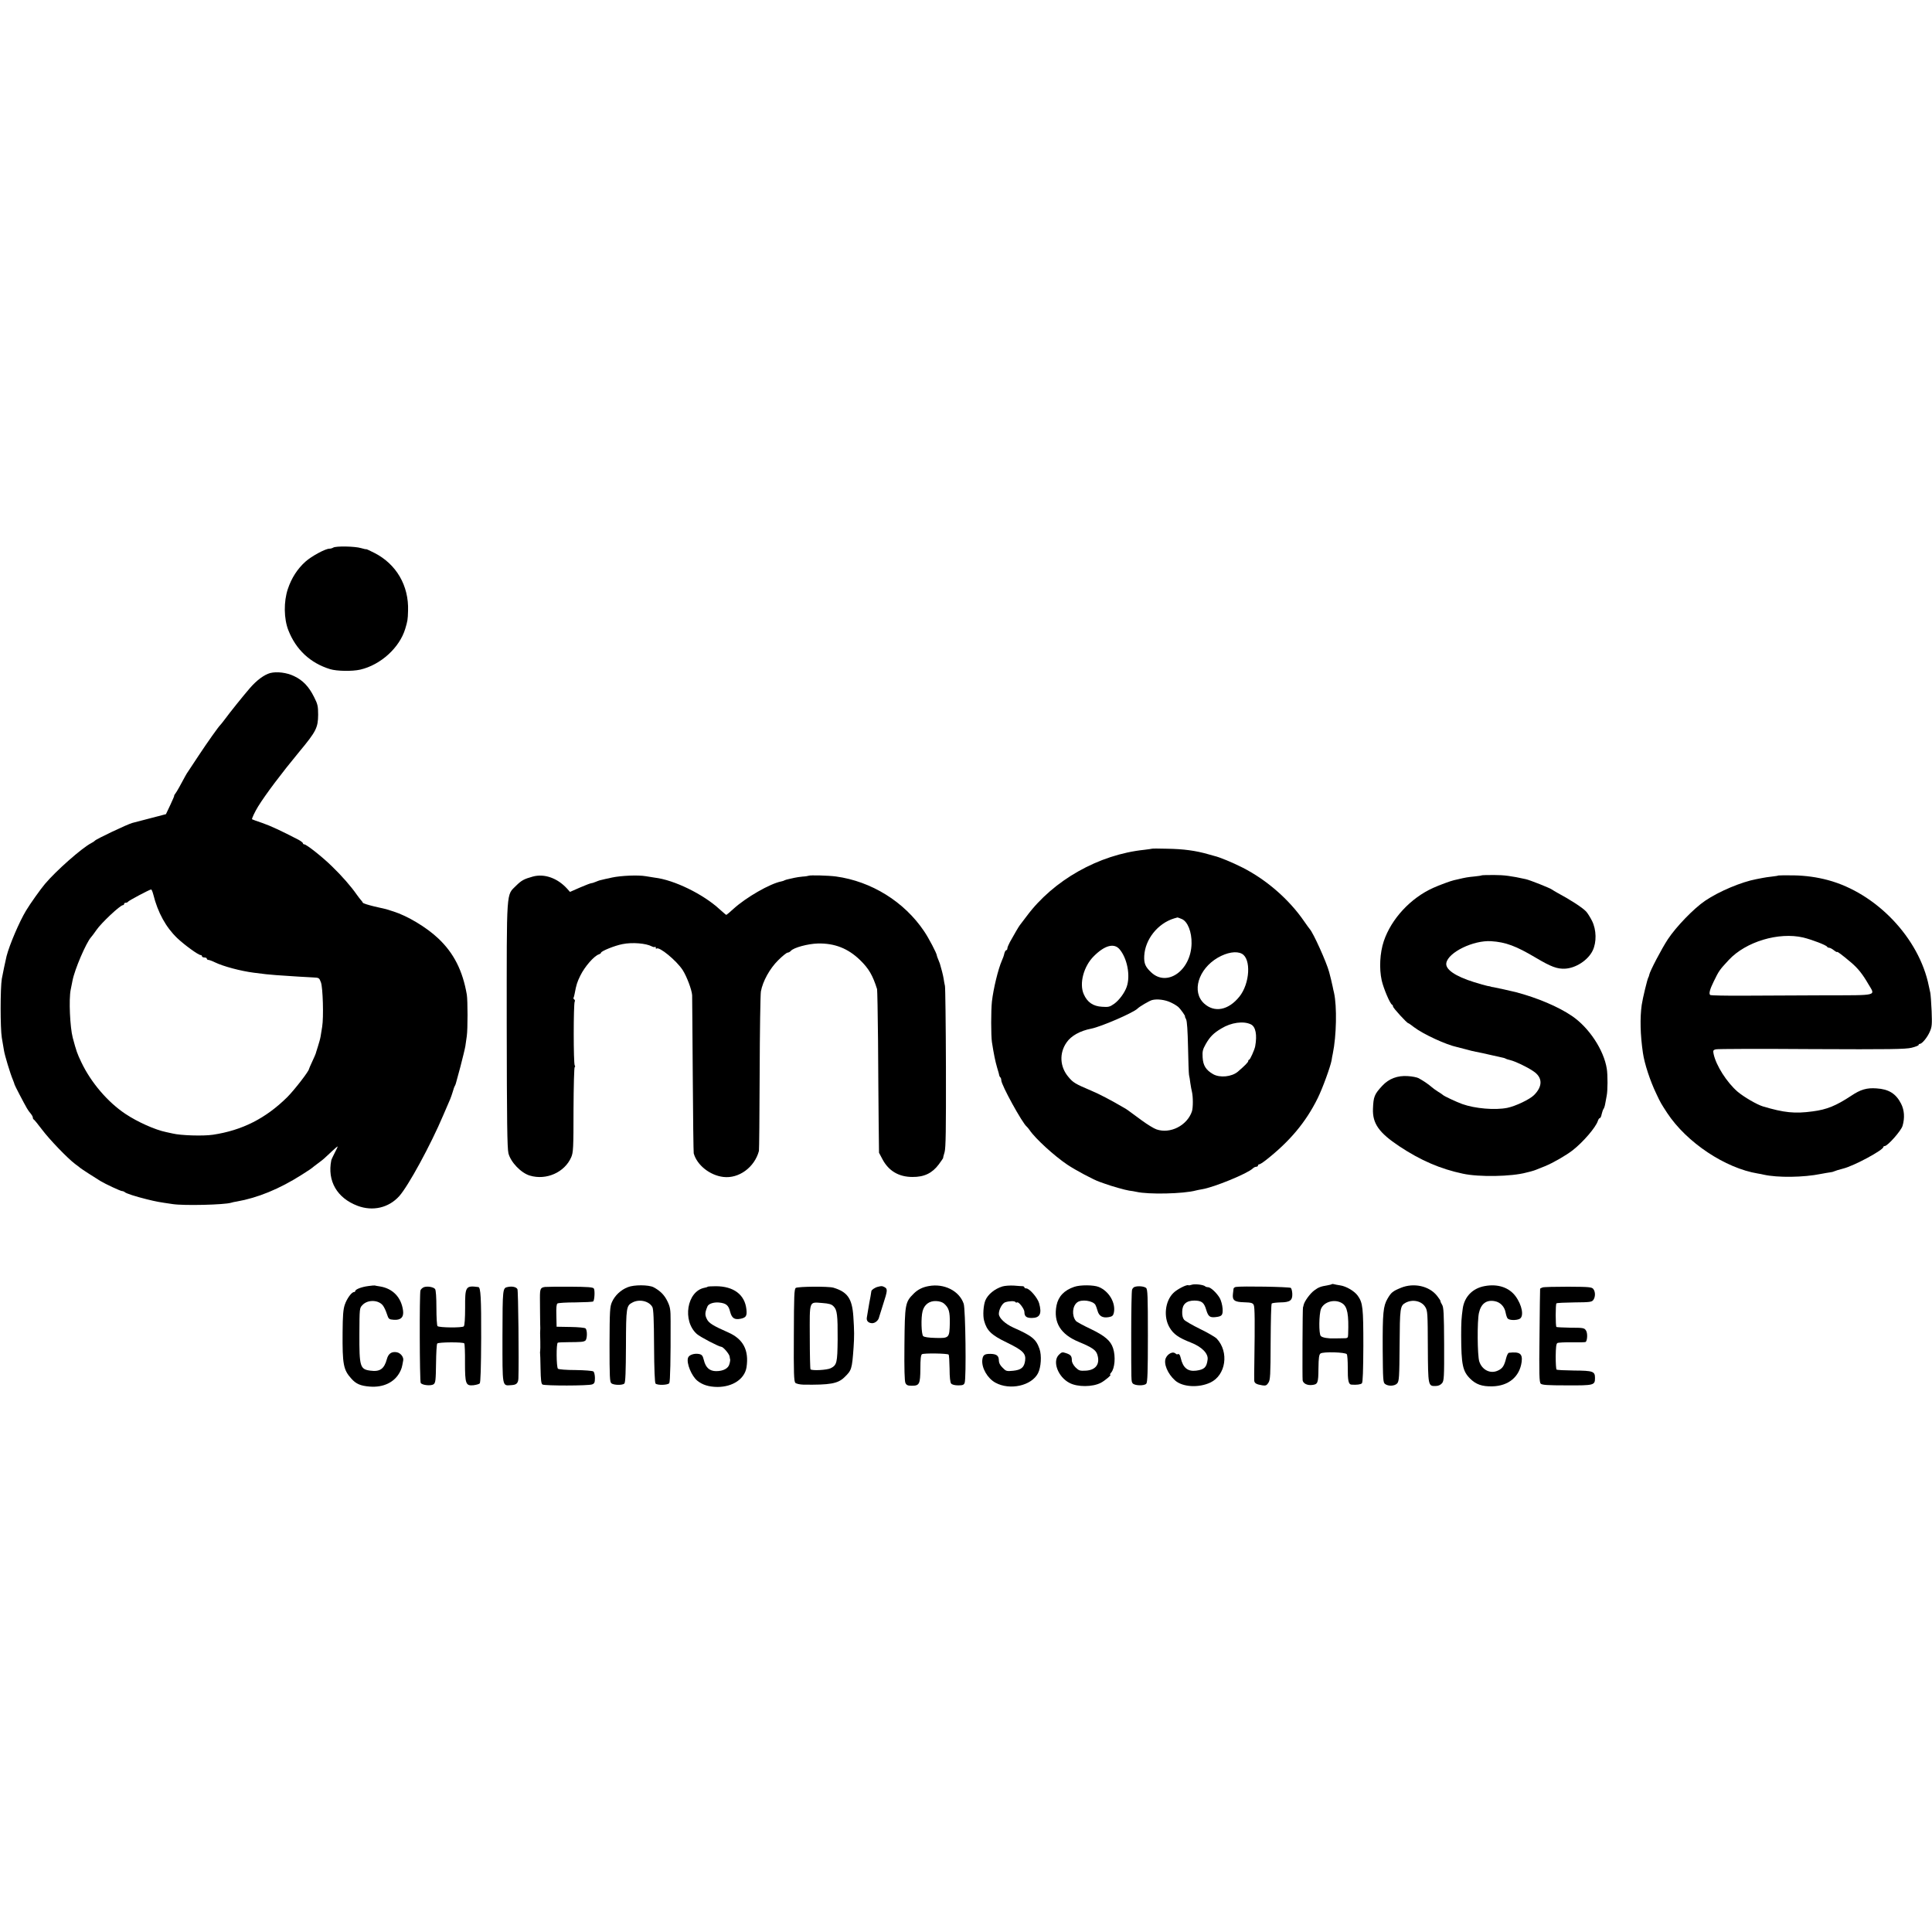 <?xml version="1.0" standalone="no"?>
<!DOCTYPE svg PUBLIC "-//W3C//DTD SVG 20010904//EN"
 "http://www.w3.org/TR/2001/REC-SVG-20010904/DTD/svg10.dtd">
<svg version="1.0" xmlns="http://www.w3.org/2000/svg"
 width="1588pt" height="1588pt" viewBox="0 0 1588 1588"
 preserveAspectRatio="xMidYMid meet">
<g transform="translate(0,1588) scale(0.1,-0.1)"
fill="#000000" stroke="none">
<path d="M2739 11379 c-8 -5 -22 -9 -32 -9 -33 0 -147 -62 -196 -106 -66 -59
-115 -135 -145 -225 -35 -104 -33 -245 4 -339 63 -161 181 -270 343 -320 56
-17 182 -19 248 -4 168 39 323 180 370 336 19 64 21 74 23 148 7 206 -96 383
-276 475 -37 19 -68 33 -68 31 0 -2 -19 2 -43 9 -50 15 -206 18 -228 4z"/>
<path d="M2221 10348 c-50 -14 -111 -59 -168 -125 -56 -65 -163 -198 -207
-258 -17 -22 -32 -42 -36 -45 -14 -13 -103 -138 -177 -250 -46 -69 -86 -130
-90 -136 -8 -10 -23 -38 -69 -123 -13 -24 -29 -50 -35 -57 -6 -8 -9 -14 -7
-14 2 0 -12 -34 -32 -76 l-36 -76 -130 -34 c-71 -18 -137 -36 -146 -38 -41
-11 -298 -133 -308 -146 -3 -4 -16 -13 -30 -20 -77 -40 -287 -225 -380 -335
-37 -44 -122 -163 -156 -220 -56 -93 -136 -281 -160 -374 -9 -39 -33 -150 -39
-186 -13 -78 -13 -407 0 -485 7 -41 15 -89 18 -106 6 -38 51 -188 72 -237 8
-20 15 -39 15 -42 0 -5 76 -151 101 -194 8 -14 22 -34 32 -45 9 -11 17 -25 17
-32 0 -7 3 -14 8 -16 4 -1 34 -39 67 -82 64 -85 210 -236 272 -283 21 -15 40
-30 43 -33 5 -5 117 -78 165 -107 41 -25 166 -83 178 -83 7 0 17 -4 23 -9 10
-10 86 -35 179 -58 85 -21 99 -23 215 -40 92 -14 422 -6 479 11 9 3 30 8 46
10 172 30 351 103 535 220 63 40 77 49 103 71 7 6 27 21 45 34 19 13 50 40 70
60 21 20 48 45 61 56 23 19 22 18 -5 -35 -16 -31 -30 -61 -31 -67 -34 -170 47
-310 216 -374 125 -47 256 -17 343 80 74 83 257 418 362 666 26 61 51 119 56
130 5 11 14 38 21 60 6 22 14 45 18 50 3 6 7 15 8 20 1 6 18 67 37 136 18 70
37 146 41 170 3 24 9 62 12 84 8 55 8 291 0 340 -34 197 -107 342 -236 463
-95 90 -252 184 -366 220 -27 8 -54 17 -60 19 -5 1 -50 12 -100 23 -49 12 -92
25 -93 31 -2 5 -9 15 -16 22 -6 6 -22 28 -36 47 -42 61 -122 153 -200 228 -78
77 -211 182 -229 182 -6 0 -11 4 -11 9 0 5 -17 18 -37 29 -139 72 -228 114
-298 138 -44 15 -81 28 -83 30 -5 3 24 64 50 106 63 101 190 270 337 448 140
168 155 199 156 305 0 71 -4 88 -33 145 -43 87 -93 139 -165 173 -60 29 -142
39 -196 25z m-961 -1820 c37 -149 104 -270 197 -359 59 -56 173 -139 192 -139
6 0 11 -4 11 -10 0 -5 9 -10 20 -10 11 0 20 -4 20 -10 0 -5 6 -10 13 -10 7 0
32 -9 54 -20 68 -33 210 -71 318 -85 82 -11 129 -16 185 -20 127 -9 256 -17
304 -19 48 -2 50 -3 64 -41 16 -44 23 -286 10 -365 -4 -25 -10 -61 -13 -80 -3
-19 -14 -57 -23 -85 -9 -27 -16 -52 -17 -55 0 -3 -13 -31 -28 -64 -15 -32 -27
-60 -27 -62 0 -18 -121 -174 -179 -232 -177 -175 -371 -273 -611 -309 -81 -12
-264 -6 -330 10 -8 2 -33 7 -55 12 -89 18 -235 83 -335 150 -144 96 -282 257
-361 423 -35 73 -41 91 -71 202 -23 88 -33 316 -17 395 6 28 12 61 15 75 17
90 111 310 152 356 9 10 29 37 44 59 40 59 196 205 218 205 6 0 10 5 10 10 0
6 6 10 14 10 8 0 16 4 18 8 3 8 176 100 190 101 4 1 12 -18 18 -41z"/>
<path d="M9468 8904 c-2 -1 -30 -5 -63 -9 -373 -39 -746 -249 -966 -545 -27
-36 -53 -69 -57 -75 -8 -10 -45 -73 -81 -138 -11 -21 -21 -44 -21 -52 0 -8 -4
-15 -9 -15 -5 0 -12 -12 -16 -27 -3 -16 -12 -41 -20 -58 -31 -71 -70 -232 -82
-337 -8 -75 -8 -277 0 -333 16 -102 27 -156 43 -211 10 -32 18 -62 18 -66 1
-3 4 -10 9 -14 4 -4 7 -14 7 -23 0 -39 174 -354 209 -381 4 -3 15 -16 24 -29
47 -70 203 -212 310 -284 67 -45 216 -124 262 -140 11 -4 31 -11 45 -16 54
-20 167 -52 200 -57 19 -2 46 -7 60 -10 98 -23 387 -17 490 11 8 2 31 7 50 10
99 16 376 130 417 171 8 8 21 14 29 14 8 0 14 5 14 10 0 6 5 10 11 10 5 0 29
15 52 33 198 155 331 314 428 511 40 81 104 257 114 311 2 17 7 41 10 55 30
145 35 387 10 500 -4 14 -8 36 -11 50 -5 25 -21 92 -29 120 -21 80 -131 323
-159 353 -6 7 -27 36 -47 65 -123 179 -308 340 -504 440 -89 45 -191 87 -235
97 -3 1 -25 7 -50 14 -101 29 -201 43 -337 45 -68 2 -124 2 -125 0z m246 -578
c48 -20 82 -106 80 -201 -4 -221 -201 -361 -332 -237 -48 45 -60 73 -57 135 7
136 111 267 245 308 14 4 26 8 28 8 1 1 17 -5 36 -13z m-513 -247 c64 -74 92
-218 60 -310 -17 -49 -61 -109 -102 -139 -37 -26 -47 -29 -101 -25 -73 4 -121
37 -150 103 -39 87 -1 230 83 313 89 89 165 109 210 58z m1006 -38 c78 -41 67
-245 -20 -353 -90 -112 -205 -134 -290 -56 -104 96 -48 282 112 376 76 44 153
57 198 33z m-585 -400 c24 -11 52 -28 63 -38 20 -18 62 -78 55 -78 -2 0 2 -10
9 -23 8 -15 13 -94 16 -230 2 -114 6 -216 8 -227 3 -11 8 -42 11 -68 4 -27 10
-59 13 -70 10 -42 10 -132 0 -162 -39 -116 -178 -187 -291 -148 -21 7 -75 40
-120 73 -118 87 -126 93 -146 104 -113 66 -203 113 -272 142 -130 55 -148 66
-186 112 -71 83 -77 196 -15 284 37 54 110 95 202 113 82 16 347 131 381 165
15 16 97 64 119 70 41 11 107 3 153 -19z m660 -181 c39 -19 52 -86 35 -180 -5
-28 -42 -110 -49 -110 -5 0 -8 -5 -8 -11 0 -10 -30 -40 -86 -88 -50 -42 -147
-52 -203 -20 -59 34 -82 71 -86 137 -3 49 0 65 26 111 34 59 63 89 127 127 81
50 183 64 244 34z"/>
<path d="M4379 8675 c-72 -20 -92 -31 -136 -74 -83 -84 -78 -8 -78 -1141 1
-802 4 -1016 14 -1059 18 -73 104 -163 177 -184 135 -40 285 27 339 151 17 39
19 74 19 393 1 192 5 349 10 349 5 0 4 6 0 13 -11 14 -11 508 0 525 3 6 2 13
-4 17 -6 4 -8 10 -6 14 3 4 7 21 10 37 13 70 20 92 46 145 37 75 113 162 153
175 9 3 17 9 17 13 0 13 113 59 177 71 79 16 193 7 241 -19 11 -6 22 -7 26 -4
3 3 6 0 6 -7 0 -7 3 -11 6 -7 21 20 164 -98 215 -176 34 -53 75 -162 78 -207
0 -8 3 -301 5 -650 2 -349 6 -642 8 -650 27 -97 133 -181 244 -194 127 -15
256 79 292 214 2 8 5 296 6 640 1 344 6 645 10 670 15 84 73 189 142 257 35
35 70 63 78 63 7 0 19 6 26 14 22 27 141 59 223 61 138 3 248 -41 346 -136 72
-70 104 -125 140 -239 2 -8 6 -199 8 -425 1 -225 4 -525 5 -665 l3 -255 27
-51 c51 -98 135 -148 248 -148 96 -1 162 31 216 103 20 27 36 51 36 52 -1 2 4
24 12 49 10 36 12 181 11 695 -1 358 -5 660 -8 671 -3 12 -8 39 -11 60 -5 31
-17 77 -31 124 -1 3 -7 18 -13 33 -7 16 -12 31 -12 34 0 16 -67 144 -104 198
-163 243 -433 411 -726 451 -62 8 -211 12 -223 6 -5 -2 -27 -6 -50 -7 -23 -2
-53 -7 -67 -10 -14 -3 -36 -8 -49 -11 -14 -3 -28 -7 -33 -10 -4 -3 -16 -7 -27
-9 -92 -18 -287 -130 -391 -224 -30 -28 -57 -50 -60 -51 -3 0 -27 21 -55 46
-134 124 -373 241 -532 260 -17 3 -51 8 -75 12 -63 11 -203 5 -278 -11 -8 -2
-33 -8 -55 -12 -51 -12 -46 -10 -78 -23 -16 -7 -33 -12 -39 -12 -5 0 -47 -16
-91 -35 l-82 -36 -25 28 c-79 86 -186 124 -281 98z"/>
<path d="M12178 8685 c-1 -2 -28 -6 -58 -9 -54 -5 -77 -9 -135 -23 -16 -4 -32
-7 -35 -8 -21 -4 -125 -42 -170 -63 -185 -83 -344 -254 -406 -438 -32 -96 -39
-224 -17 -323 15 -66 69 -193 85 -199 4 -2 8 -9 8 -15 0 -12 115 -137 125
-137 3 0 25 -15 49 -34 75 -57 262 -143 351 -162 6 -1 37 -9 70 -18 33 -9 71
-19 85 -21 36 -7 57 -11 139 -30 40 -9 78 -18 85 -19 6 -1 16 -4 21 -7 6 -4
23 -9 40 -13 42 -11 132 -53 187 -90 78 -51 80 -124 7 -197 -36 -36 -152 -91
-220 -105 -101 -20 -265 -6 -369 31 -50 18 -152 66 -160 75 -3 3 -21 16 -40
27 -19 12 -44 30 -55 40 -22 20 -68 51 -105 71 -13 7 -53 15 -88 17 -85 6
-156 -21 -210 -79 -66 -71 -73 -90 -77 -191 -4 -120 50 -196 217 -307 175
-116 337 -186 522 -225 132 -29 401 -24 521 9 22 5 45 11 50 13 6 1 19 6 30
10 11 4 45 18 75 30 64 26 170 87 226 130 86 67 192 190 208 243 4 12 11 22
16 22 5 0 12 15 15 33 4 17 11 37 15 42 5 6 11 25 14 43 3 17 9 47 12 65 9 42
9 172 1 222 -24 154 -146 339 -286 434 -113 77 -284 149 -461 196 -37 9 -170
39 -185 41 -11 1 -20 3 -20 4 0 1 -13 4 -28 6 -16 3 -66 17 -110 31 -157 49
-239 106 -229 158 16 88 223 188 368 179 121 -8 204 -39 369 -137 123 -73 174
-92 238 -89 89 4 190 70 228 149 33 69 31 170 -5 243 -15 30 -37 65 -49 78
-31 33 -132 98 -235 153 -18 10 -38 22 -45 27 -15 12 -183 79 -217 86 -117 26
-177 34 -261 34 -53 0 -99 -1 -101 -3z"/>
<path d="M14617 8684 c-1 -2 -25 -6 -53 -9 -28 -3 -61 -8 -75 -11 -13 -3 -37
-7 -52 -10 -123 -23 -307 -100 -422 -178 -94 -64 -237 -212 -306 -316 -52 -79
-148 -263 -153 -292 -1 -7 -4 -17 -8 -23 -8 -14 -46 -170 -54 -225 -15 -107
-12 -245 10 -395 13 -89 59 -229 110 -335 36 -77 40 -82 90 -159 159 -241 476
-453 746 -497 14 -2 34 -6 46 -9 115 -26 329 -23 471 6 29 6 63 11 76 13 12 1
27 5 32 8 8 4 40 14 75 23 87 21 330 152 330 177 0 4 5 8 11 8 24 0 135 125
147 166 19 65 15 129 -12 182 -42 83 -102 120 -202 126 -79 6 -131 -9 -207
-60 -126 -83 -201 -114 -318 -129 -147 -20 -234 -11 -409 41 -49 15 -156 77
-208 121 -88 76 -177 215 -197 310 -6 28 -3 33 18 38 13 4 368 5 788 2 645 -3
772 -1 821 11 32 8 58 18 58 23 0 5 5 9 10 9 18 0 62 53 82 100 18 40 19 60
15 170 -3 69 -8 136 -11 150 -3 14 -8 39 -12 55 -79 394 -431 764 -829 871
-90 24 -181 37 -282 39 -68 1 -124 0 -126 -1z m205 -510 c70 -17 191 -63 196
-76 2 -4 9 -8 16 -8 8 0 25 -9 40 -21 14 -11 26 -17 26 -14 0 7 39 -22 116
-87 56 -48 93 -94 141 -177 58 -99 89 -91 -364 -92 -219 -1 -516 -2 -661 -3
-145 -1 -268 2 -274 5 -14 9 -5 45 28 112 44 90 47 94 124 177 140 150 410
231 612 184z"/>
<path d="M9795 5320 c-11 -4 -23 -6 -27 -4 -13 8 -95 -34 -124 -64 -68 -67
-82 -197 -31 -283 32 -55 75 -85 175 -124 90 -35 144 -90 138 -139 -8 -65 -27
-83 -94 -92 -70 -9 -109 24 -127 104 -6 28 -16 38 -28 30 -2 -2 -10 2 -18 9
-20 16 -60 -4 -76 -38 -22 -45 14 -131 76 -186 61 -54 193 -62 289 -17 128 60
156 251 53 361 -11 12 -72 48 -136 79 -63 31 -122 65 -132 76 -11 13 -17 35
-16 65 0 63 34 93 101 93 60 -1 79 -16 97 -78 16 -52 29 -63 75 -58 54 6 62
15 59 70 -2 29 -12 66 -23 86 -25 43 -75 90 -97 90 -9 0 -19 3 -23 7 -13 13
-86 22 -111 13z"/>
<path d="M10948 5325 c-2 -2 -19 -7 -38 -10 -56 -9 -73 -16 -108 -42 -35 -26
-81 -90 -87 -120 -2 -10 -4 -18 -5 -18 -4 0 -6 -582 -3 -601 5 -26 38 -42 76
-38 49 5 53 15 54 136 1 87 5 115 17 123 21 16 206 11 216 -6 5 -7 8 -56 8
-109 -1 -108 6 -139 30 -141 43 -3 76 1 86 11 8 8 11 105 12 308 0 313 -4 353
-46 412 -27 38 -95 78 -145 85 -22 3 -45 8 -52 10 -6 2 -13 2 -15 0z m85 -158
c42 -27 54 -92 48 -254 -1 -32 -2 -33 -48 -33 -27 0 -55 -1 -63 -1 -52 -2
-102 6 -114 20 -17 19 -15 179 2 223 25 60 116 84 175 45z"/>
<path d="M3025 5309 c-54 -7 -105 -27 -105 -41 0 -4 -5 -8 -10 -8 -20 0 -59
-54 -76 -104 -13 -38 -17 -90 -18 -225 -2 -267 6 -310 73 -384 38 -42 74 -58
150 -64 112 -9 203 35 247 118 15 29 18 39 28 96 6 28 -21 62 -52 68 -43 8
-70 -11 -82 -56 -22 -81 -57 -106 -136 -95 -85 11 -91 33 -90 303 1 208 1 212
25 236 43 47 135 44 170 -6 9 -12 23 -42 31 -67 14 -43 17 -45 57 -48 57 -4
83 21 76 75 -14 109 -84 182 -189 199 -22 3 -41 7 -44 8 -3 1 -27 -1 -55 -5z"/>
<path d="M5160 5300 c-57 -22 -106 -68 -130 -122 -17 -39 -19 -69 -20 -349 0
-266 2 -308 15 -319 20 -16 92 -17 107 -2 9 9 12 99 13 310 1 320 3 330 55
357 56 29 135 11 162 -38 9 -16 13 -102 14 -320 1 -194 6 -303 12 -309 16 -16
102 -13 113 3 8 13 12 202 11 511 0 94 -3 114 -26 162 -25 52 -60 87 -115 116
-40 20 -160 21 -211 0z"/>
<path d="M7633 5309 c-51 -9 -90 -29 -123 -62 -70 -70 -73 -84 -76 -422 -2
-197 1 -297 8 -312 9 -19 20 -23 53 -23 62 0 69 13 70 141 0 78 4 112 13 118
16 10 209 7 219 -3 4 -3 7 -55 8 -115 0 -70 5 -114 13 -123 7 -9 30 -15 58
-15 37 0 47 4 53 21 14 39 7 607 -8 650 -36 106 -161 169 -288 145z m127 -144
c40 -36 48 -66 47 -161 -3 -121 -5 -124 -117 -121 -56 1 -94 7 -102 15 -15 15
-19 150 -5 204 14 55 55 86 111 84 28 -1 52 -9 66 -21z"/>
<path d="M8239 5306 c-64 -20 -119 -65 -140 -115 -16 -40 -22 -124 -10 -167
22 -81 60 -118 185 -178 134 -65 160 -91 152 -150 -8 -56 -32 -76 -99 -83 -53
-5 -58 -4 -86 25 -21 20 -31 40 -31 60 0 39 -19 53 -70 54 -48 0 -61 -9 -66
-49 -7 -66 42 -152 108 -188 119 -65 297 -25 350 78 25 49 31 146 12 200 -28
80 -61 107 -215 175 -68 31 -119 79 -119 113 0 36 28 87 52 95 33 11 78 12 84
2 3 -5 9 -6 14 -3 13 8 60 -54 60 -78 0 -37 16 -50 60 -50 68 0 85 35 61 121
-13 45 -79 122 -106 122 -8 0 -15 4 -15 8 0 5 -6 9 -12 10 -7 0 -40 2 -73 5
-33 2 -76 -1 -96 -7z"/>
<path d="M8830 5303 c-83 -28 -131 -79 -146 -153 -27 -140 33 -238 184 -300
108 -45 139 -66 151 -103 25 -77 -11 -128 -93 -133 -50 -3 -58 0 -86 27 -18
19 -30 41 -30 57 0 36 -9 47 -48 60 -30 10 -36 9 -59 -14 -55 -55 -6 -183 88
-231 66 -35 190 -34 257 1 33 17 91 66 78 66 -5 0 -2 8 7 18 30 34 38 132 16
200 -20 62 -67 102 -185 159 -62 29 -116 59 -121 66 -35 44 -29 123 12 153 35
26 125 14 148 -20 4 -6 12 -28 18 -49 12 -45 42 -62 93 -53 27 5 36 12 41 35
18 81 -40 179 -124 213 -42 17 -152 18 -201 1z"/>
<path d="M11515 5295 c-68 -28 -80 -38 -110 -89 -36 -62 -41 -117 -40 -415 2
-255 3 -275 20 -287 27 -20 79 -17 99 5 16 18 18 49 20 313 2 309 4 325 49
350 58 31 132 15 162 -35 19 -30 20 -53 21 -326 2 -325 2 -325 66 -323 21 0
39 9 51 23 16 20 18 47 17 322 -1 248 -4 304 -17 323 -8 13 -14 26 -13 29 1 4
-12 24 -29 45 -64 80 -190 108 -296 65z"/>
<path d="M12203 5309 c-99 -18 -166 -87 -180 -184 -11 -81 -13 -109 -13 -225
1 -235 12 -290 73 -351 48 -48 98 -66 183 -64 133 3 224 78 241 200 9 69 -15
86 -104 76 -7 0 -17 -20 -23 -43 -16 -65 -30 -86 -67 -103 -62 -30 -131 4
-154 74 -16 48 -18 332 -3 399 17 77 62 110 130 97 45 -8 80 -44 89 -92 4 -21
11 -44 17 -50 13 -16 72 -17 99 -3 37 20 20 113 -35 187 -54 72 -147 102 -253
82z"/>
<path d="M3484 5300 c-12 -5 -24 -16 -28 -26 -9 -23 -7 -746 2 -761 12 -19 84
-26 106 -11 16 13 18 31 20 171 1 85 5 159 10 164 12 12 215 13 222 1 4 -6 7
-76 6 -157 0 -176 6 -193 69 -187 23 3 46 9 52 15 7 7 11 128 12 373 1 329 -4
416 -23 419 -105 14 -110 5 -109 -170 0 -88 -4 -146 -11 -153 -13 -13 -203
-11 -216 2 -5 5 -9 72 -9 150 0 86 -4 146 -11 155 -14 17 -64 25 -92 15z"/>
<path d="M4175 5302 c-44 -9 -44 -6 -45 -405 0 -429 -4 -407 74 -402 41 2 55
16 57 55 5 144 -1 721 -8 734 -10 18 -43 25 -78 18z"/>
<path d="M4480 5302 c-38 -5 -42 -15 -42 -89 0 -37 1 -95 1 -128 0 -33 1 -71
1 -85 1 -14 1 -31 1 -37 -2 -28 -2 -41 0 -108 1 -38 0 -74 -1 -80 -1 -5 -2
-12 -1 -15 1 -3 3 -60 4 -128 2 -94 5 -125 16 -132 19 -11 378 -11 408 1 19 7
23 16 23 53 0 24 -6 48 -12 53 -7 6 -73 11 -147 12 -75 0 -139 5 -145 11 -13
13 -15 208 -1 214 6 2 42 4 80 4 114 1 129 2 145 12 17 10 19 85 3 101 -6 6
-60 11 -124 12 l-114 2 -2 92 c-2 64 1 94 9 99 7 5 74 9 150 9 76 1 141 4 144
8 11 11 15 92 5 106 -7 11 -47 14 -193 15 -100 1 -194 -1 -208 -2z"/>
<path d="M5817 5304 c-2 -3 -15 -7 -27 -9 -144 -28 -184 -272 -62 -380 27 -24
182 -105 201 -105 15 0 64 -57 68 -79 1 -11 4 -24 5 -28 0 -4 -2 -21 -7 -36
-9 -35 -51 -57 -108 -57 -55 0 -87 29 -102 92 -9 36 -16 44 -40 49 -40 7 -83
-8 -90 -32 -14 -44 29 -149 77 -188 42 -34 94 -50 164 -51 127 0 225 66 240
162 21 140 -27 232 -150 286 -127 56 -161 77 -177 112 -16 33 -15 52 6 102 9
22 51 36 95 32 58 -6 78 -22 91 -75 14 -54 36 -69 88 -58 43 9 52 24 46 77
-13 121 -105 190 -252 190 -34 0 -64 -2 -66 -4z"/>
<path d="M6541 5294 c-13 -10 -15 -61 -16 -389 -2 -312 1 -379 12 -391 9 -8
36 -14 66 -15 219 -3 282 8 336 59 61 59 64 66 77 247 6 91 6 135 -2 255 -10
147 -48 201 -164 236 -41 12 -291 10 -309 -2z m310 -151 c30 -29 35 -73 34
-273 -2 -191 -6 -210 -57 -236 -29 -15 -153 -22 -166 -9 -3 3 -6 122 -6 266
-1 305 -8 287 103 279 54 -4 76 -10 92 -27z"/>
<path d="M7215 5303 c-24 -6 -52 -25 -53 -36 0 -6 -13 -80 -17 -97 0 -3 -4
-27 -9 -53 -4 -27 -9 -57 -11 -66 -5 -27 11 -45 42 -47 26 -1 55 24 59 51 1 5
16 53 33 105 36 111 38 126 12 140 -21 11 -24 11 -56 3z"/>
<path d="M9328 5303 c-9 -2 -20 -13 -23 -24 -4 -12 -7 -172 -7 -357 0 -405 0
-394 11 -411 13 -21 96 -24 113 -4 10 12 13 97 13 395 0 327 -2 381 -15 392
-16 13 -63 18 -92 9z"/>
<path d="M10158 5302 c-10 -2 -19 -9 -19 -15 -1 -7 -3 -26 -5 -43 -6 -52 13
-66 92 -68 58 -2 70 -5 79 -22 9 -19 10 -134 5 -474 -1 -69 -2 -135 -1 -146 1
-24 18 -33 68 -41 26 -4 35 0 49 22 15 24 17 60 18 335 1 170 4 312 9 316 4 4
37 8 72 9 78 1 99 16 97 71 -1 21 -6 42 -12 48 -9 9 -408 16 -452 8z"/>
<path d="M12679 5298 c-10 -4 -20 -9 -20 -10 -1 -2 -3 -175 -5 -385 -4 -321
-2 -384 10 -396 12 -11 55 -14 216 -14 222 -1 230 1 230 61 0 54 -16 60 -171
61 -76 1 -142 4 -145 8 -4 4 -7 52 -7 108 1 73 4 104 14 110 7 4 61 7 120 6
59 -1 110 0 113 3 14 15 16 74 2 94 -13 21 -22 23 -126 23 -61 1 -114 4 -117
6 -8 8 -8 186 0 194 4 4 71 7 149 8 125 1 142 3 154 20 18 24 18 66 1 89 -12
17 -32 19 -206 20 -106 0 -201 -2 -212 -6z"/>
</g>
</svg>
